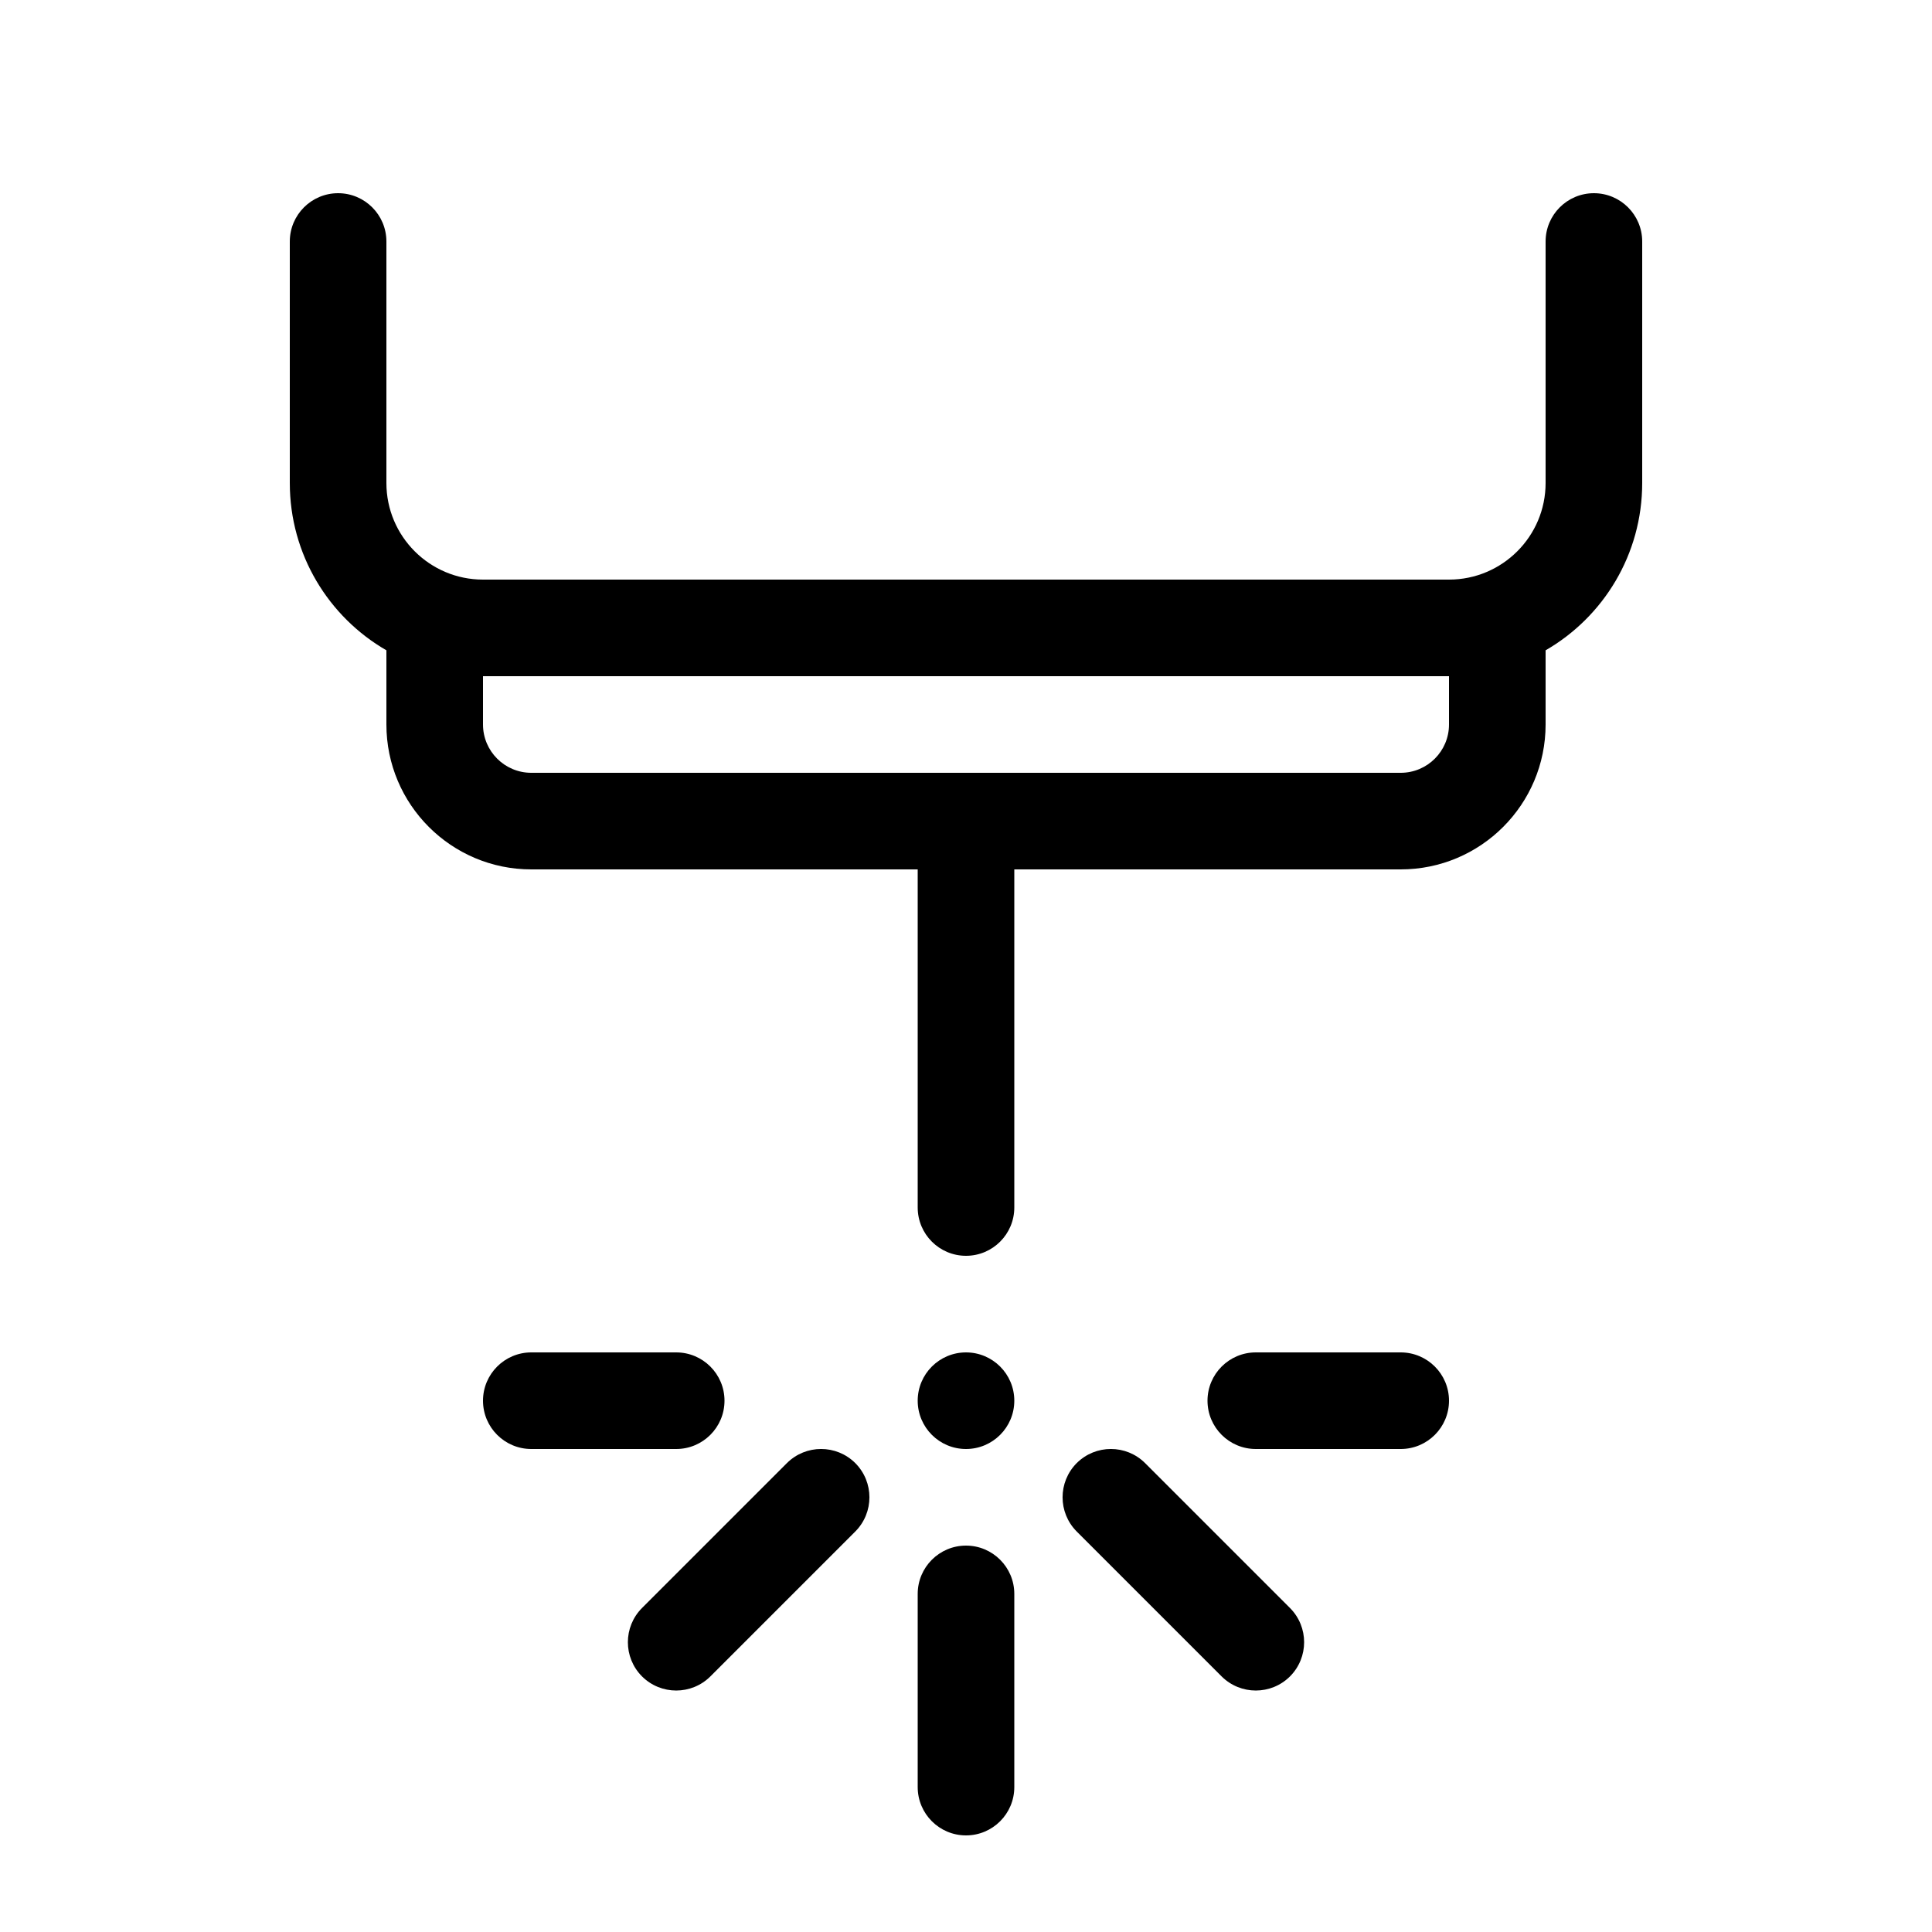 <svg xmlns="http://www.w3.org/2000/svg" viewBox="0 0 20 20" fill="none"><path d="M4 2.5C4 2.224 3.776 2 3.5 2C3.224 2 3 2.224 3 2.5V5C3 5.74 3.402 6.387 4 6.732V7.5C4 8.328 4.672 9 5.5 9H9.5V12.5C9.5 12.776 9.724 13 10 13C10.276 13 10.5 12.776 10.5 12.5V9H14.5C15.328 9 16 8.328 16 7.5V6.732C16.598 6.387 17 5.74 17 5V2.5C17 2.224 16.776 2 16.5 2C16.224 2 16 2.224 16 2.5V5C16 5.552 15.552 6 15 6H5C4.448 6 4 5.552 4 5V2.5ZM5 7H15V7.5C15 7.776 14.776 8 14.5 8H5.5C5.224 8 5 7.776 5 7.5V7Z" fill="currentColor"/><path d="M5.5 14C5.224 14 5 14.224 5 14.5C5 14.776 5.224 15 5.5 15H7C7.276 15 7.5 14.776 7.5 14.5C7.5 14.224 7.276 14 7 14H5.5Z" fill="currentColor"/><path d="M12.5 14.5C12.5 14.224 12.724 14 13 14H14.5C14.776 14 15 14.224 15 14.5C15 14.776 14.776 15 14.5 15H13C12.724 15 12.5 14.776 12.5 14.5Z" fill="currentColor"/><path d="M10 15C10.276 15 10.5 14.776 10.5 14.5C10.5 14.224 10.276 14 10 14C9.724 14 9.5 14.224 9.5 14.5C9.5 14.776 9.724 15 10 15Z" fill="currentColor"/><path d="M10 16C10.276 16 10.5 16.224 10.5 16.5V18.5C10.5 18.776 10.276 19 10 19C9.724 19 9.5 18.776 9.5 18.5V16.5C9.5 16.224 9.724 16 10 16Z" fill="currentColor"/><path d="M8.854 15.854C9.049 15.658 9.049 15.342 8.854 15.146C8.658 14.951 8.342 14.951 8.146 15.146L6.646 16.646C6.451 16.842 6.451 17.158 6.646 17.354C6.842 17.549 7.158 17.549 7.354 17.354L8.854 15.854Z" fill="currentColor"/><path d="M11.146 15.146C10.951 15.342 10.951 15.658 11.146 15.854L12.646 17.354C12.842 17.549 13.158 17.549 13.354 17.354C13.549 17.158 13.549 16.842 13.354 16.646L11.854 15.146C11.658 14.951 11.342 14.951 11.146 15.146Z" fill="currentColor"/></svg>